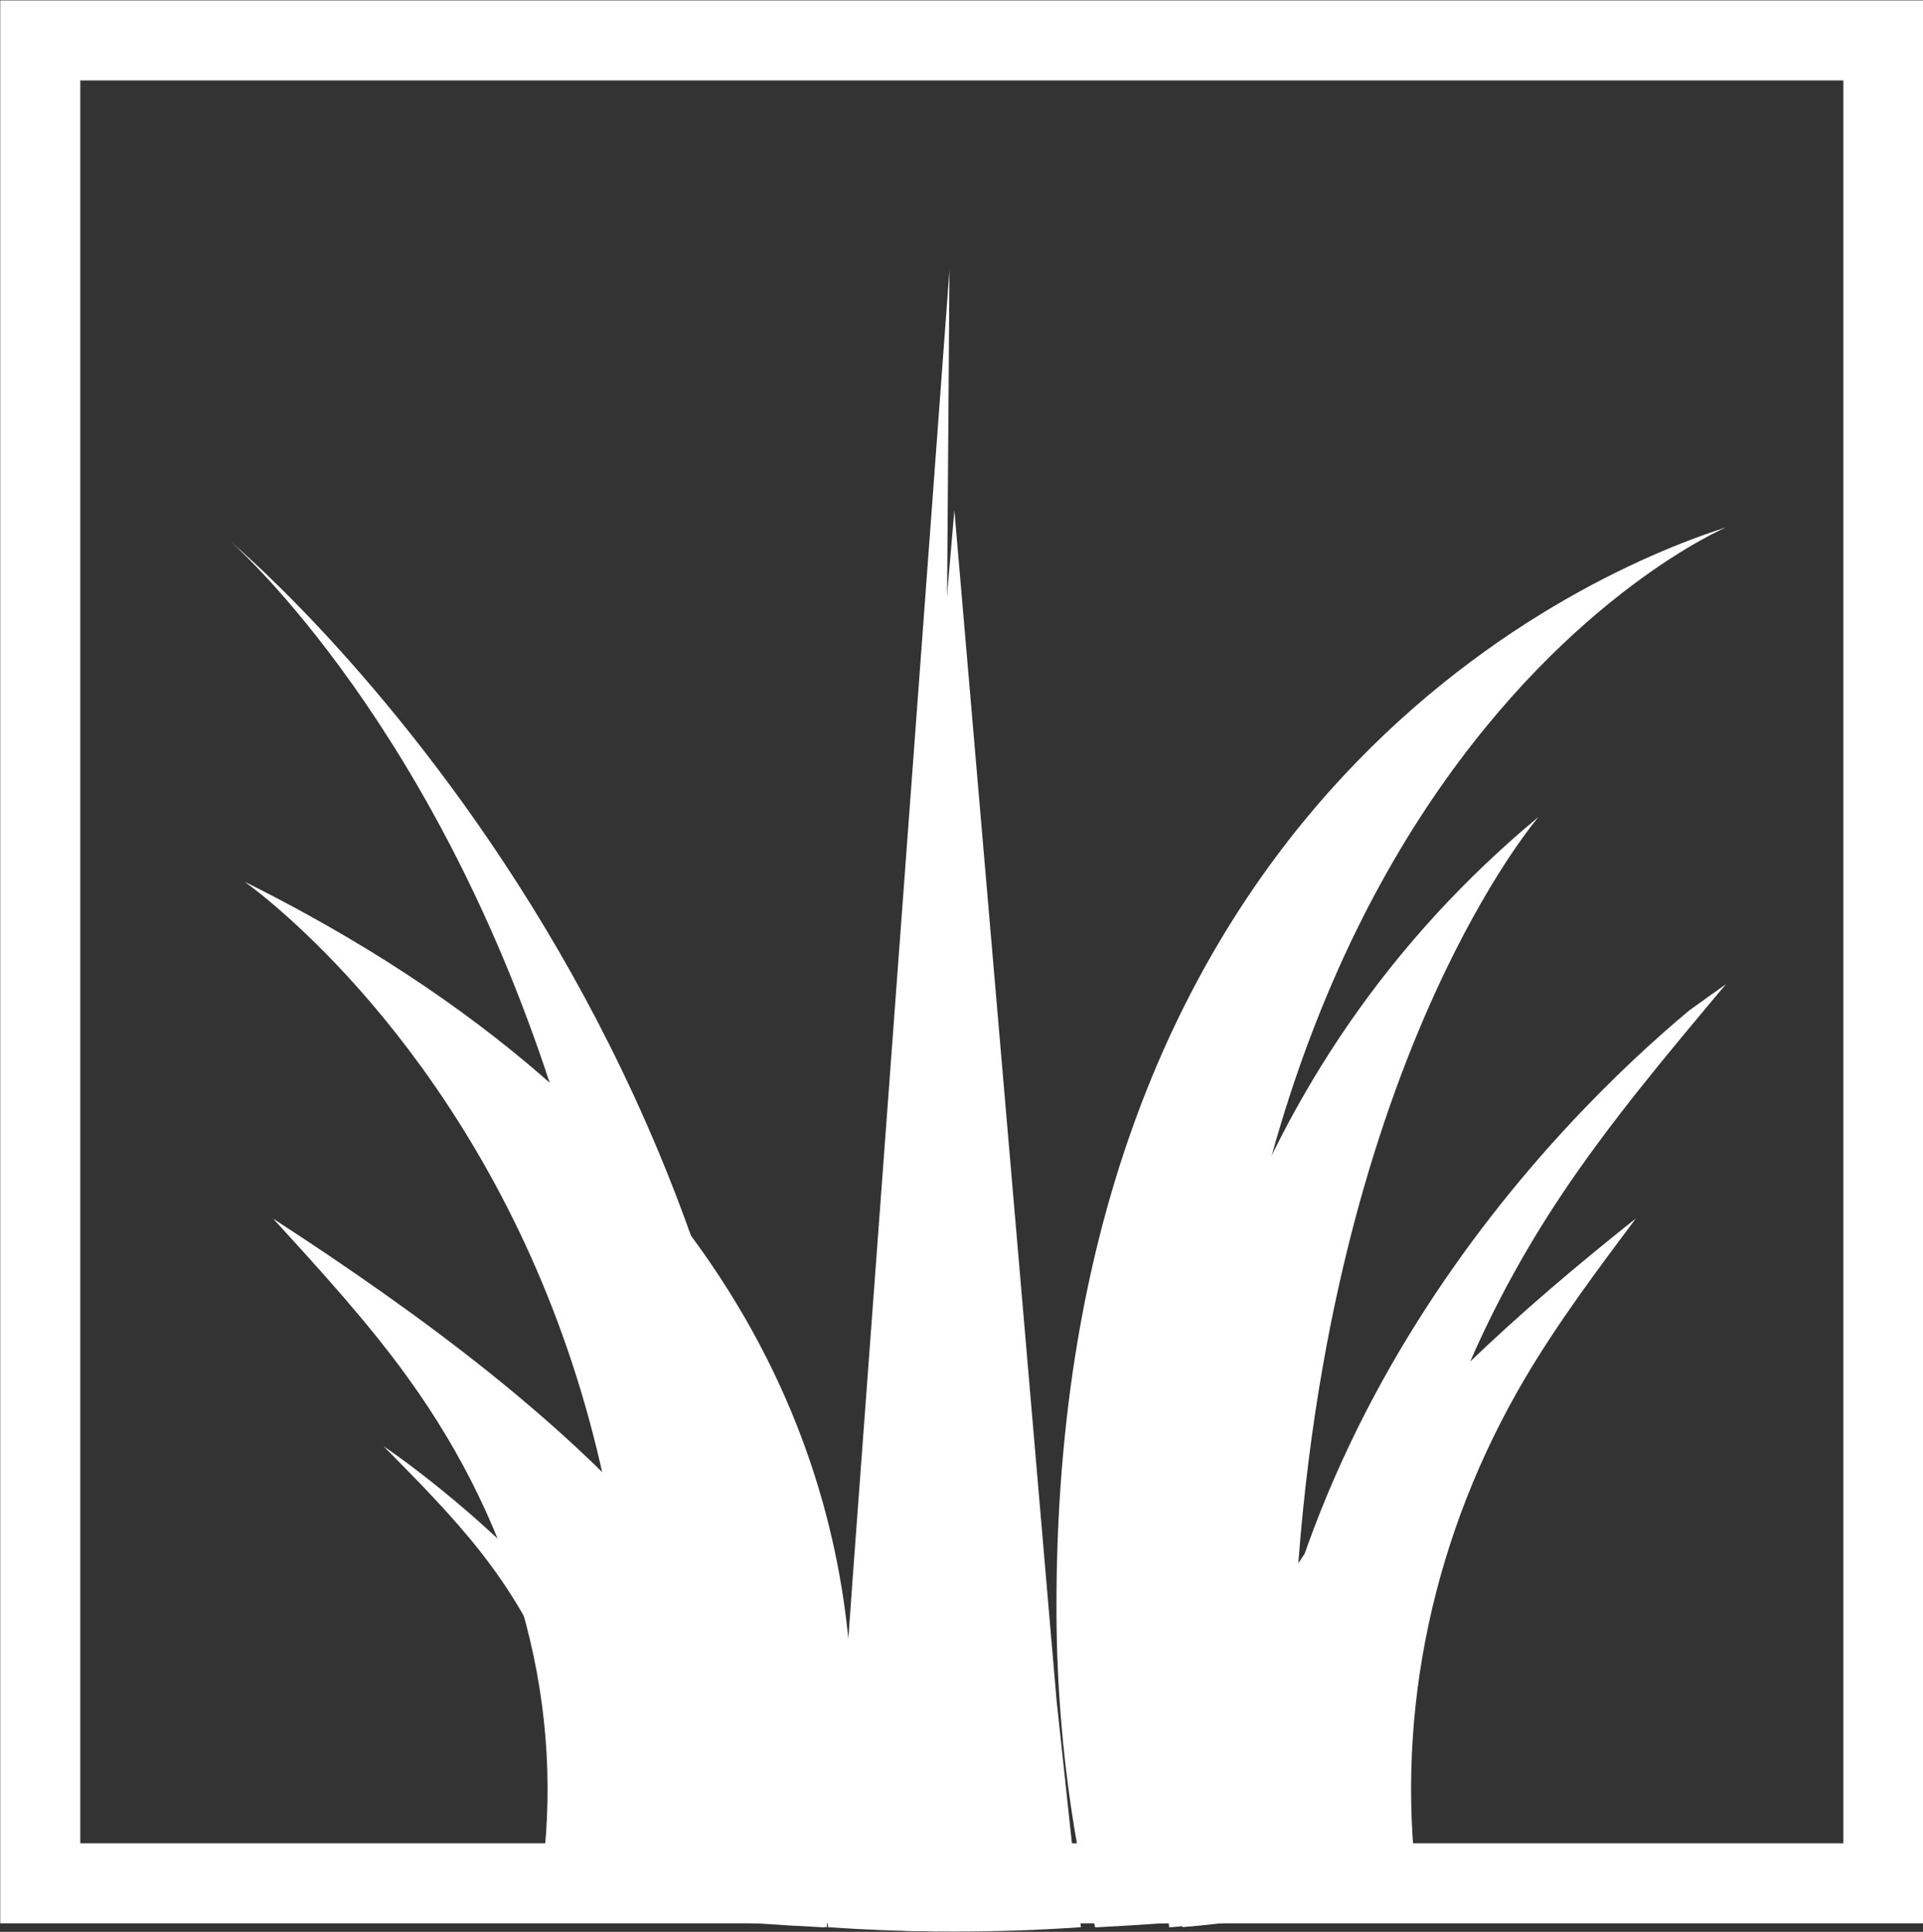 <?xml version="1.0" encoding="UTF-8" standalone="no"?> <svg xmlns="http://www.w3.org/2000/svg" xmlns:xlink="http://www.w3.org/1999/xlink" xmlns:serif="http://www.serif.com/" width="100%" height="100%" viewBox="0 0 1904 1913" version="1.1" xml:space="preserve" style="fill-rule:evenodd;clip-rule:evenodd;stroke-linejoin:round;stroke-miterlimit:2;"><rect x="0" y="0" width="1904" height="1913" fill="#333333" stroke="none"/> <g transform="matrix(1,0,0,1,-3214.68,-4892.87)"> <g transform="matrix(4.167,0,0,4.167,0,0)"> <path d="M967.939,1632.16C955.21,1631.28 942.772,1629.85 930.703,1627.92C930.144,1627.83 929.584,1627.75 929.036,1627.64C919.047,1626.02 909.327,1624.03 899.909,1621.72C906.072,1580.68 895.032,1538.44 868.321,1501.51C858.903,1488.46 847.617,1476.12 836.342,1463.77C836.353,1463.78 836.364,1463.78 836.375,1463.8C871.9,1486.88 905.524,1511.81 930.278,1540.83C930.345,1540.9 930.412,1540.99 930.479,1541.07C953.935,1568.64 969.047,1600.25 967.939,1632.16Z" style="fill:white;fill-rule:nonzero;"></path> </g> <g transform="matrix(4.167,0,0,4.167,0,0)"> <path d="M973.968,1583.51L973.968,1583.54C973.869,1606.81 969.61,1624.46 967.368,1632.21C967.128,1632.21 966.888,1632.18 966.648,1632.17C966.55,1632.17 966.451,1632.16 966.367,1632.16C961.346,1631.91 956.353,1631.61 951.403,1631.27C940.543,1630.52 929.867,1629.54 919.417,1628.36C922.604,1599.67 922.125,1573.67 919.135,1550.29C907.894,1462.29 861.1,1411.22 839.944,1392.23C834.515,1387.35 830.792,1384.6 829.762,1383.87C829.677,1383.8 829.621,1383.77 829.579,1383.73C834.543,1386.18 839.324,1388.7 843.964,1391.24C953.702,1451.48 974.208,1531.51 973.968,1583.51Z" style="fill:white;fill-rule:nonzero;"></path> </g> <g transform="matrix(4.167,0,0,4.167,0,0)"> <path d="M1160.15,1463.75C1150.93,1476.09 1141.67,1488.45 1133.95,1501.51C1112.09,1538.44 1103.06,1580.68 1108.12,1621.72C1100.38,1624.03 1092.42,1626.02 1084.23,1627.66C1083.79,1627.75 1083.35,1627.83 1082.91,1627.92C1073.03,1629.85 1062.85,1631.28 1052.44,1632.16C1051.52,1600.25 1063.89,1568.64 1083.08,1541.07C1083.14,1540.99 1083.2,1540.92 1083.26,1540.83C1102.17,1513.74 1127.42,1490.21 1154.34,1468.41C1156.26,1466.85 1158.2,1465.29 1160.15,1463.75Z" style="fill:white;fill-rule:nonzero;"></path> </g> <g transform="matrix(4.167,0,0,4.167,0,0)"> <path d="M1137.03,1368.33C1136.94,1368.44 1136.68,1368.76 1136.25,1369.3C1135.19,1370.62 1133.13,1373.31 1130.4,1377.38C1126.36,1383.43 1120.86,1392.54 1114.92,1404.87C1101.11,1433.62 1085.01,1479.81 1079.99,1545.22C1078.09,1570.06 1077.79,1597.65 1079.82,1628.12C1074.39,1629.15 1068.88,1630.03 1063.28,1630.74C1058.88,1631.32 1054.42,1631.79 1049.92,1632.16C1049.86,1632.16 1049.81,1632.17 1049.75,1632.17C1049.59,1632.18 1049.44,1632.21 1049.29,1632.21C1047.85,1623.98 1045.14,1605.23 1045.08,1580.5C1044.93,1525.28 1057.99,1440.3 1127.85,1376.33C1130.5,1373.9 1133.23,1371.5 1136.05,1369.16C1136.38,1368.88 1136.7,1368.6 1137.03,1368.33Z" style="fill:white;fill-rule:nonzero;"></path> </g> <g transform="matrix(4.167,0,0,4.167,0,0)"> <path d="M1028.3,1632.17C1028.11,1632.18 1027.92,1632.21 1027.73,1632.21C1018.05,1632.87 1008.21,1633.2 998.23,1633.2C996.888,1633.2 995.545,1633.2 994.203,1633.18C985.602,1633.11 977.101,1632.78 968.734,1632.21C968.543,1632.21 968.354,1632.18 968.163,1632.17L973.969,1578.07L973.969,1578.03L997.816,1300.24L998.23,1295.44L1022.49,1578.03L1028.3,1632.17Z" style="fill:white;fill-rule:nonzero;"></path> </g> <g transform="matrix(4.167,0,0,4.167,0,0)"> <path d="M929.807,1627.64C922.564,1626.56 915.516,1625.22 908.687,1623.68C913.156,1596.18 905.151,1567.89 885.783,1543.15C878.954,1534.41 870.771,1526.14 862.595,1517.87C862.603,1517.88 862.611,1517.88 862.619,1517.88C864.923,1519.44 945.533,1574.25 929.807,1627.64Z" style="fill:white;fill-rule:nonzero;"></path> </g> <g transform="matrix(4.167,0,0,4.167,0,0)"> <path d="M955.605,1631.17C944.075,1630.17 932.739,1628.87 921.643,1627.3C925.026,1589.25 924.518,1554.77 921.343,1523.77C909.408,1407.07 859.722,1339.35 837.26,1314.16C831.494,1307.69 827.541,1304.04 826.448,1303.07C833.082,1308.69 975.147,1431.81 955.605,1631.17Z" style="fill:white;fill-rule:nonzero;"></path> </g> <g transform="matrix(4.167,0,0,4.167,0,0)"> <path d="M997.062,1238.4L994.203,1633.18C985.602,1633.07 977.101,1632.57 968.734,1631.72C968.543,1631.72 968.354,1631.68 968.163,1631.66L973.969,1550.6L973.969,1550.54L997.062,1238.4Z" style="fill:white;fill-rule:nonzero;"></path> </g> <g transform="matrix(4.167,0,0,4.167,0,0)"> <path d="M1062.31,1630.09C1052.68,1630.93 1042.93,1631.61 1033.09,1632.14C1032.95,1632.14 1032.83,1632.15 1032.69,1632.15C1032.36,1632.17 1032.03,1632.21 1031.69,1632.21C1028.55,1620.3 1022.62,1593.16 1022.49,1557.38C1021.84,1368.33 1143.25,1311.75 1181.56,1299.53C1181.56,1299.53 1035.25,1361.46 1062.31,1630.09Z" style="fill:white;fill-rule:nonzero;"></path> </g> <g transform="matrix(4.167,0,0,4.167,0,0)"> <path d="M1181.56,1408.08C1167.68,1424.62 1153.76,1441.17 1142.15,1458.66C1109.27,1508.15 1095.7,1564.73 1103.3,1619.71C1091.67,1622.8 1079.69,1625.47 1067.37,1627.66C1066.5,1514.51 1142.35,1439.75 1172.82,1414.33C1175.71,1412.24 1178.63,1410.15 1181.56,1408.08Z" style="fill:white;fill-rule:nonzero;"></path> </g> <g transform="matrix(4.167,0,0,4.167,0,0)"> <path d="M790.538,1612.23L1209.46,1612.23L1209.46,1193.31L790.538,1193.31L790.538,1612.23ZM1228.48,1631.25L771.524,1631.25L771.524,1174.29L1228.48,1174.29L1228.48,1631.25Z" style="fill:white;fill-rule:nonzero;"></path> </g> </g> </svg> 